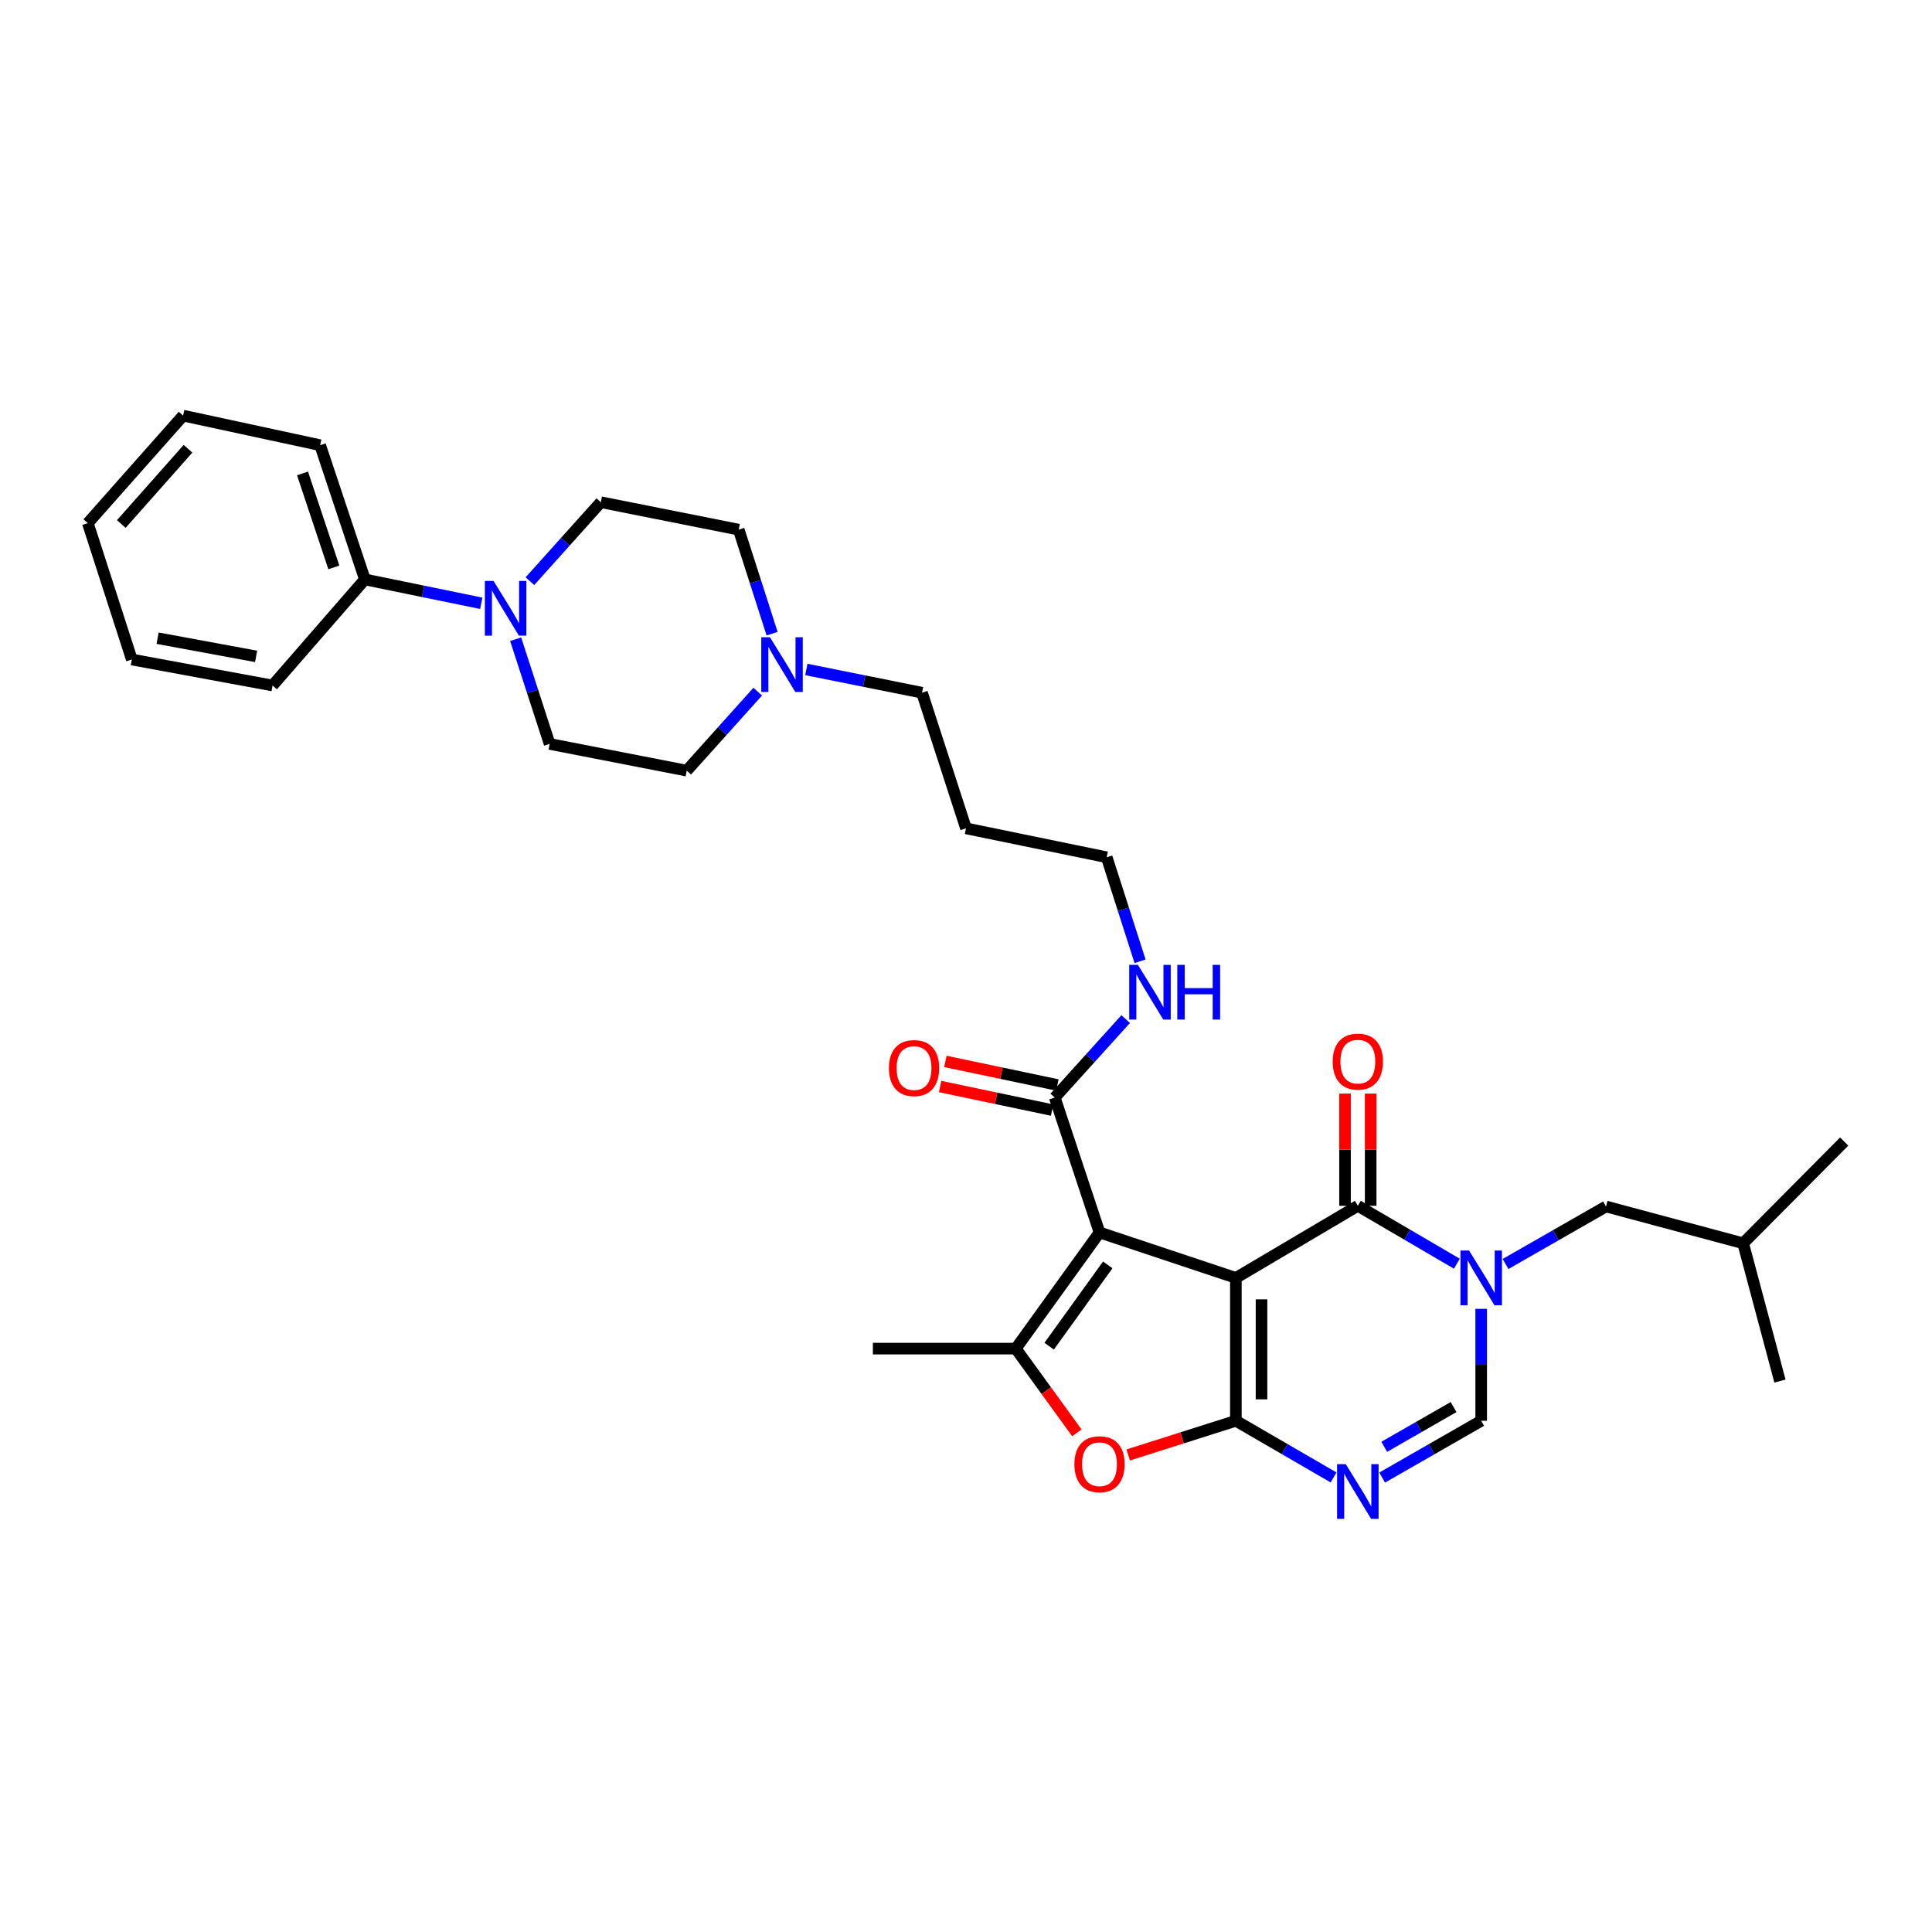 <?xml version='1.0' encoding='iso-8859-1'?>
<svg version='1.1' baseProfile='full'
              xmlns='http://www.w3.org/2000/svg'
                      xmlns:rdkit='http://www.rdkit.org/xml'
                      xmlns:xlink='http://www.w3.org/1999/xlink'
                  xml:space='preserve'
width='1000px' height='1000px' viewBox='0 0 1000 1000'>
<!-- END OF HEADER -->
<rect style='opacity:1.0;fill:#FFFFFF;stroke:none' width='1000' height='1000' x='0' y='0'> </rect>
<path class='bond-0' d='M 639.685,661.452 L 639.685,735.395' style='fill:none;fill-rule:evenodd;stroke:#000000;stroke-width:6px;stroke-linecap:butt;stroke-linejoin:miter;stroke-opacity:1' />
<path class='bond-0' d='M 652.961,672.543 L 652.961,724.303' style='fill:none;fill-rule:evenodd;stroke:#000000;stroke-width:6px;stroke-linecap:butt;stroke-linejoin:miter;stroke-opacity:1' />
<path class='bond-1' d='M 639.685,661.452 L 569.105,637.925' style='fill:none;fill-rule:evenodd;stroke:#000000;stroke-width:6px;stroke-linecap:butt;stroke-linejoin:miter;stroke-opacity:1' />
<path class='bond-2' d='M 639.685,661.452 L 702.817,624.119' style='fill:none;fill-rule:evenodd;stroke:#000000;stroke-width:6px;stroke-linecap:butt;stroke-linejoin:miter;stroke-opacity:1' />
<path class='bond-4' d='M 639.685,735.395 L 664.969,750.057' style='fill:none;fill-rule:evenodd;stroke:#000000;stroke-width:6px;stroke-linecap:butt;stroke-linejoin:miter;stroke-opacity:1' />
<path class='bond-4' d='M 664.969,750.057 L 690.252,764.719' style='fill:none;fill-rule:evenodd;stroke:#0000FF;stroke-width:6px;stroke-linecap:butt;stroke-linejoin:miter;stroke-opacity:1' />
<path class='bond-6' d='M 639.685,735.395 L 611.821,744.241' style='fill:none;fill-rule:evenodd;stroke:#000000;stroke-width:6px;stroke-linecap:butt;stroke-linejoin:miter;stroke-opacity:1' />
<path class='bond-6' d='M 611.821,744.241 L 583.956,753.086' style='fill:none;fill-rule:evenodd;stroke:#FF0000;stroke-width:6px;stroke-linecap:butt;stroke-linejoin:miter;stroke-opacity:1' />
<path class='bond-5' d='M 569.105,637.925 L 525.769,698.04' style='fill:none;fill-rule:evenodd;stroke:#000000;stroke-width:6px;stroke-linecap:butt;stroke-linejoin:miter;stroke-opacity:1' />
<path class='bond-5' d='M 573.374,654.705 L 543.038,696.786' style='fill:none;fill-rule:evenodd;stroke:#000000;stroke-width:6px;stroke-linecap:butt;stroke-linejoin:miter;stroke-opacity:1' />
<path class='bond-8' d='M 569.105,637.925 L 545.94,568.082' style='fill:none;fill-rule:evenodd;stroke:#000000;stroke-width:6px;stroke-linecap:butt;stroke-linejoin:miter;stroke-opacity:1' />
<path class='bond-3' d='M 702.817,624.119 L 728.446,639.105' style='fill:none;fill-rule:evenodd;stroke:#000000;stroke-width:6px;stroke-linecap:butt;stroke-linejoin:miter;stroke-opacity:1' />
<path class='bond-3' d='M 728.446,639.105 L 754.074,654.09' style='fill:none;fill-rule:evenodd;stroke:#0000FF;stroke-width:6px;stroke-linecap:butt;stroke-linejoin:miter;stroke-opacity:1' />
<path class='bond-12' d='M 709.454,624.119 L 709.454,595.081' style='fill:none;fill-rule:evenodd;stroke:#000000;stroke-width:6px;stroke-linecap:butt;stroke-linejoin:miter;stroke-opacity:1' />
<path class='bond-12' d='M 709.454,595.081 L 709.454,566.043' style='fill:none;fill-rule:evenodd;stroke:#FF0000;stroke-width:6px;stroke-linecap:butt;stroke-linejoin:miter;stroke-opacity:1' />
<path class='bond-12' d='M 696.179,624.119 L 696.179,595.081' style='fill:none;fill-rule:evenodd;stroke:#000000;stroke-width:6px;stroke-linecap:butt;stroke-linejoin:miter;stroke-opacity:1' />
<path class='bond-12' d='M 696.179,595.081 L 696.179,566.043' style='fill:none;fill-rule:evenodd;stroke:#FF0000;stroke-width:6px;stroke-linecap:butt;stroke-linejoin:miter;stroke-opacity:1' />
<path class='bond-7' d='M 766.663,677.46 L 766.663,706.428' style='fill:none;fill-rule:evenodd;stroke:#0000FF;stroke-width:6px;stroke-linecap:butt;stroke-linejoin:miter;stroke-opacity:1' />
<path class='bond-7' d='M 766.663,706.428 L 766.663,735.395' style='fill:none;fill-rule:evenodd;stroke:#000000;stroke-width:6px;stroke-linecap:butt;stroke-linejoin:miter;stroke-opacity:1' />
<path class='bond-11' d='M 779.264,654.239 L 805.267,639.356' style='fill:none;fill-rule:evenodd;stroke:#0000FF;stroke-width:6px;stroke-linecap:butt;stroke-linejoin:miter;stroke-opacity:1' />
<path class='bond-11' d='M 805.267,639.356 L 831.27,624.473' style='fill:none;fill-rule:evenodd;stroke:#000000;stroke-width:6px;stroke-linecap:butt;stroke-linejoin:miter;stroke-opacity:1' />
<path class='bond-33' d='M 715.397,764.792 L 741.03,750.093' style='fill:none;fill-rule:evenodd;stroke:#0000FF;stroke-width:6px;stroke-linecap:butt;stroke-linejoin:miter;stroke-opacity:1' />
<path class='bond-33' d='M 741.03,750.093 L 766.663,735.395' style='fill:none;fill-rule:evenodd;stroke:#000000;stroke-width:6px;stroke-linecap:butt;stroke-linejoin:miter;stroke-opacity:1' />
<path class='bond-33' d='M 716.483,748.866 L 734.426,738.577' style='fill:none;fill-rule:evenodd;stroke:#0000FF;stroke-width:6px;stroke-linecap:butt;stroke-linejoin:miter;stroke-opacity:1' />
<path class='bond-33' d='M 734.426,738.577 L 752.37,728.288' style='fill:none;fill-rule:evenodd;stroke:#000000;stroke-width:6px;stroke-linecap:butt;stroke-linejoin:miter;stroke-opacity:1' />
<path class='bond-20' d='M 525.769,698.04 L 451.803,698.04' style='fill:none;fill-rule:evenodd;stroke:#000000;stroke-width:6px;stroke-linecap:butt;stroke-linejoin:miter;stroke-opacity:1' />
<path class='bond-32' d='M 525.769,698.04 L 541.576,719.837' style='fill:none;fill-rule:evenodd;stroke:#000000;stroke-width:6px;stroke-linecap:butt;stroke-linejoin:miter;stroke-opacity:1' />
<path class='bond-32' d='M 541.576,719.837 L 557.383,741.635' style='fill:none;fill-rule:evenodd;stroke:#FF0000;stroke-width:6px;stroke-linecap:butt;stroke-linejoin:miter;stroke-opacity:1' />
<path class='bond-16' d='M 547.307,561.587 L 518.322,555.488' style='fill:none;fill-rule:evenodd;stroke:#000000;stroke-width:6px;stroke-linecap:butt;stroke-linejoin:miter;stroke-opacity:1' />
<path class='bond-16' d='M 518.322,555.488 L 489.338,549.388' style='fill:none;fill-rule:evenodd;stroke:#FF0000;stroke-width:6px;stroke-linecap:butt;stroke-linejoin:miter;stroke-opacity:1' />
<path class='bond-16' d='M 544.573,574.578 L 515.588,568.478' style='fill:none;fill-rule:evenodd;stroke:#000000;stroke-width:6px;stroke-linecap:butt;stroke-linejoin:miter;stroke-opacity:1' />
<path class='bond-16' d='M 515.588,568.478 L 486.604,562.379' style='fill:none;fill-rule:evenodd;stroke:#FF0000;stroke-width:6px;stroke-linecap:butt;stroke-linejoin:miter;stroke-opacity:1' />
<path class='bond-17' d='M 545.94,568.082 L 564.295,547.779' style='fill:none;fill-rule:evenodd;stroke:#000000;stroke-width:6px;stroke-linecap:butt;stroke-linejoin:miter;stroke-opacity:1' />
<path class='bond-17' d='M 564.295,547.779 L 582.651,527.477' style='fill:none;fill-rule:evenodd;stroke:#0000FF;stroke-width:6px;stroke-linecap:butt;stroke-linejoin:miter;stroke-opacity:1' />
<path class='bond-9' d='M 274.286,300.824 L 292.638,280.382' style='fill:none;fill-rule:evenodd;stroke:#0000FF;stroke-width:6px;stroke-linecap:butt;stroke-linejoin:miter;stroke-opacity:1' />
<path class='bond-9' d='M 292.638,280.382 L 310.99,259.941' style='fill:none;fill-rule:evenodd;stroke:#000000;stroke-width:6px;stroke-linecap:butt;stroke-linejoin:miter;stroke-opacity:1' />
<path class='bond-15' d='M 249.103,312.259 L 218.987,306.087' style='fill:none;fill-rule:evenodd;stroke:#0000FF;stroke-width:6px;stroke-linecap:butt;stroke-linejoin:miter;stroke-opacity:1' />
<path class='bond-15' d='M 218.987,306.087 L 188.872,299.914' style='fill:none;fill-rule:evenodd;stroke:#000000;stroke-width:6px;stroke-linecap:butt;stroke-linejoin:miter;stroke-opacity:1' />
<path class='bond-34' d='M 266.896,330.847 L 275.694,357.95' style='fill:none;fill-rule:evenodd;stroke:#0000FF;stroke-width:6px;stroke-linecap:butt;stroke-linejoin:miter;stroke-opacity:1' />
<path class='bond-34' d='M 275.694,357.95 L 284.491,385.053' style='fill:none;fill-rule:evenodd;stroke:#000000;stroke-width:6px;stroke-linecap:butt;stroke-linejoin:miter;stroke-opacity:1' />
<path class='bond-10' d='M 417.359,346.518 L 447.289,352.532' style='fill:none;fill-rule:evenodd;stroke:#0000FF;stroke-width:6px;stroke-linecap:butt;stroke-linejoin:miter;stroke-opacity:1' />
<path class='bond-10' d='M 447.289,352.532 L 477.218,358.547' style='fill:none;fill-rule:evenodd;stroke:#000000;stroke-width:6px;stroke-linecap:butt;stroke-linejoin:miter;stroke-opacity:1' />
<path class='bond-18' d='M 392.187,357.998 L 373.821,378.443' style='fill:none;fill-rule:evenodd;stroke:#0000FF;stroke-width:6px;stroke-linecap:butt;stroke-linejoin:miter;stroke-opacity:1' />
<path class='bond-18' d='M 373.821,378.443 L 355.454,398.889' style='fill:none;fill-rule:evenodd;stroke:#000000;stroke-width:6px;stroke-linecap:butt;stroke-linejoin:miter;stroke-opacity:1' />
<path class='bond-19' d='M 399.639,327.994 L 390.999,301.07' style='fill:none;fill-rule:evenodd;stroke:#0000FF;stroke-width:6px;stroke-linecap:butt;stroke-linejoin:miter;stroke-opacity:1' />
<path class='bond-19' d='M 390.999,301.07 L 382.359,274.145' style='fill:none;fill-rule:evenodd;stroke:#000000;stroke-width:6px;stroke-linecap:butt;stroke-linejoin:miter;stroke-opacity:1' />
<path class='bond-23' d='M 831.27,624.473 L 902.248,643.523' style='fill:none;fill-rule:evenodd;stroke:#000000;stroke-width:6px;stroke-linecap:butt;stroke-linejoin:miter;stroke-opacity:1' />
<path class='bond-13' d='M 284.491,385.053 L 355.454,398.889' style='fill:none;fill-rule:evenodd;stroke:#000000;stroke-width:6px;stroke-linecap:butt;stroke-linejoin:miter;stroke-opacity:1' />
<path class='bond-14' d='M 310.99,259.941 L 382.359,274.145' style='fill:none;fill-rule:evenodd;stroke:#000000;stroke-width:6px;stroke-linecap:butt;stroke-linejoin:miter;stroke-opacity:1' />
<path class='bond-25' d='M 188.872,299.914 L 165.706,230.426' style='fill:none;fill-rule:evenodd;stroke:#000000;stroke-width:6px;stroke-linecap:butt;stroke-linejoin:miter;stroke-opacity:1' />
<path class='bond-25' d='M 172.803,293.689 L 156.587,245.047' style='fill:none;fill-rule:evenodd;stroke:#000000;stroke-width:6px;stroke-linecap:butt;stroke-linejoin:miter;stroke-opacity:1' />
<path class='bond-26' d='M 188.872,299.914 L 141.073,354.815' style='fill:none;fill-rule:evenodd;stroke:#000000;stroke-width:6px;stroke-linecap:butt;stroke-linejoin:miter;stroke-opacity:1' />
<path class='bond-24' d='M 590.099,497.571 L 581.464,470.647' style='fill:none;fill-rule:evenodd;stroke:#0000FF;stroke-width:6px;stroke-linecap:butt;stroke-linejoin:miter;stroke-opacity:1' />
<path class='bond-24' d='M 581.464,470.647 L 572.83,443.722' style='fill:none;fill-rule:evenodd;stroke:#000000;stroke-width:6px;stroke-linecap:butt;stroke-linejoin:miter;stroke-opacity:1' />
<path class='bond-21' d='M 477.218,358.547 L 500,428.751' style='fill:none;fill-rule:evenodd;stroke:#000000;stroke-width:6px;stroke-linecap:butt;stroke-linejoin:miter;stroke-opacity:1' />
<path class='bond-22' d='M 500,428.751 L 572.83,443.722' style='fill:none;fill-rule:evenodd;stroke:#000000;stroke-width:6px;stroke-linecap:butt;stroke-linejoin:miter;stroke-opacity:1' />
<path class='bond-27' d='M 902.248,643.523 L 921.298,714.84' style='fill:none;fill-rule:evenodd;stroke:#000000;stroke-width:6px;stroke-linecap:butt;stroke-linejoin:miter;stroke-opacity:1' />
<path class='bond-28' d='M 902.248,643.523 L 954.545,590.864' style='fill:none;fill-rule:evenodd;stroke:#000000;stroke-width:6px;stroke-linecap:butt;stroke-linejoin:miter;stroke-opacity:1' />
<path class='bond-30' d='M 165.706,230.426 L 94.772,215.122' style='fill:none;fill-rule:evenodd;stroke:#000000;stroke-width:6px;stroke-linecap:butt;stroke-linejoin:miter;stroke-opacity:1' />
<path class='bond-29' d='M 141.073,354.815 L 68.236,341.363' style='fill:none;fill-rule:evenodd;stroke:#000000;stroke-width:6px;stroke-linecap:butt;stroke-linejoin:miter;stroke-opacity:1' />
<path class='bond-29' d='M 132.559,339.743 L 81.573,330.326' style='fill:none;fill-rule:evenodd;stroke:#000000;stroke-width:6px;stroke-linecap:butt;stroke-linejoin:miter;stroke-opacity:1' />
<path class='bond-31' d='M 68.236,341.363 L 45.455,270.775' style='fill:none;fill-rule:evenodd;stroke:#000000;stroke-width:6px;stroke-linecap:butt;stroke-linejoin:miter;stroke-opacity:1' />
<path class='bond-35' d='M 94.772,215.122 L 45.455,270.775' style='fill:none;fill-rule:evenodd;stroke:#000000;stroke-width:6px;stroke-linecap:butt;stroke-linejoin:miter;stroke-opacity:1' />
<path class='bond-35' d='M 97.31,232.275 L 62.788,271.232' style='fill:none;fill-rule:evenodd;stroke:#000000;stroke-width:6px;stroke-linecap:butt;stroke-linejoin:miter;stroke-opacity:1' />
<path  class='atom-4' d='M 760.403 647.292
L 769.683 662.292
Q 770.603 663.772, 772.083 666.452
Q 773.563 669.132, 773.643 669.292
L 773.643 647.292
L 777.403 647.292
L 777.403 675.612
L 773.523 675.612
L 763.563 659.212
Q 762.403 657.292, 761.163 655.092
Q 759.963 652.892, 759.603 652.212
L 759.603 675.612
L 755.923 675.612
L 755.923 647.292
L 760.403 647.292
' fill='#0000FF'/>
<path  class='atom-5' d='M 696.557 757.845
L 705.837 772.845
Q 706.757 774.325, 708.237 777.005
Q 709.717 779.685, 709.797 779.845
L 709.797 757.845
L 713.557 757.845
L 713.557 786.165
L 709.677 786.165
L 699.717 769.765
Q 698.557 767.845, 697.317 765.645
Q 696.117 763.445, 695.757 762.765
L 695.757 786.165
L 692.077 786.165
L 692.077 757.845
L 696.557 757.845
' fill='#0000FF'/>
<path  class='atom-7' d='M 556.105 757.881
Q 556.105 751.081, 559.465 747.281
Q 562.825 743.481, 569.105 743.481
Q 575.385 743.481, 578.745 747.281
Q 582.105 751.081, 582.105 757.881
Q 582.105 764.761, 578.705 768.681
Q 575.305 772.561, 569.105 772.561
Q 562.865 772.561, 559.465 768.681
Q 556.105 764.801, 556.105 757.881
M 569.105 769.361
Q 573.425 769.361, 575.745 766.481
Q 578.105 763.561, 578.105 757.881
Q 578.105 752.321, 575.745 749.521
Q 573.425 746.681, 569.105 746.681
Q 564.785 746.681, 562.425 749.481
Q 560.105 752.281, 560.105 757.881
Q 560.105 763.601, 562.425 766.481
Q 564.785 769.361, 569.105 769.361
' fill='#FF0000'/>
<path  class='atom-10' d='M 255.441 300.682
L 264.721 315.682
Q 265.641 317.162, 267.121 319.842
Q 268.601 322.522, 268.681 322.682
L 268.681 300.682
L 272.441 300.682
L 272.441 329.002
L 268.561 329.002
L 258.601 312.602
Q 257.441 310.682, 256.201 308.482
Q 255.001 306.282, 254.641 305.602
L 254.641 329.002
L 250.961 329.002
L 250.961 300.682
L 255.441 300.682
' fill='#0000FF'/>
<path  class='atom-11' d='M 398.512 329.828
L 407.792 344.828
Q 408.712 346.308, 410.192 348.988
Q 411.672 351.668, 411.752 351.828
L 411.752 329.828
L 415.512 329.828
L 415.512 358.148
L 411.632 358.148
L 401.672 341.748
Q 400.512 339.828, 399.272 337.628
Q 398.072 335.428, 397.712 334.748
L 397.712 358.148
L 394.032 358.148
L 394.032 329.828
L 398.512 329.828
' fill='#0000FF'/>
<path  class='atom-13' d='M 689.817 549.496
Q 689.817 542.696, 693.177 538.896
Q 696.537 535.096, 702.817 535.096
Q 709.097 535.096, 712.457 538.896
Q 715.817 542.696, 715.817 549.496
Q 715.817 556.376, 712.417 560.296
Q 709.017 564.176, 702.817 564.176
Q 696.577 564.176, 693.177 560.296
Q 689.817 556.416, 689.817 549.496
M 702.817 560.976
Q 707.137 560.976, 709.457 558.096
Q 711.817 555.176, 711.817 549.496
Q 711.817 543.936, 709.457 541.136
Q 707.137 538.296, 702.817 538.296
Q 698.497 538.296, 696.137 541.096
Q 693.817 543.896, 693.817 549.496
Q 693.817 555.216, 696.137 558.096
Q 698.497 560.976, 702.817 560.976
' fill='#FF0000'/>
<path  class='atom-17' d='M 460.11 552.837
Q 460.11 546.037, 463.47 542.237
Q 466.83 538.437, 473.11 538.437
Q 479.39 538.437, 482.75 542.237
Q 486.11 546.037, 486.11 552.837
Q 486.11 559.717, 482.71 563.637
Q 479.31 567.517, 473.11 567.517
Q 466.87 567.517, 463.47 563.637
Q 460.11 559.757, 460.11 552.837
M 473.11 564.317
Q 477.43 564.317, 479.75 561.437
Q 482.11 558.517, 482.11 552.837
Q 482.11 547.277, 479.75 544.477
Q 477.43 541.637, 473.11 541.637
Q 468.79 541.637, 466.43 544.437
Q 464.11 547.237, 464.11 552.837
Q 464.11 558.557, 466.43 561.437
Q 468.79 564.317, 473.11 564.317
' fill='#FF0000'/>
<path  class='atom-18' d='M 588.968 499.405
L 598.248 514.405
Q 599.168 515.885, 600.648 518.565
Q 602.128 521.245, 602.208 521.405
L 602.208 499.405
L 605.968 499.405
L 605.968 527.725
L 602.088 527.725
L 592.128 511.325
Q 590.968 509.405, 589.728 507.205
Q 588.528 505.005, 588.168 504.325
L 588.168 527.725
L 584.488 527.725
L 584.488 499.405
L 588.968 499.405
' fill='#0000FF'/>
<path  class='atom-18' d='M 609.368 499.405
L 613.208 499.405
L 613.208 511.445
L 627.688 511.445
L 627.688 499.405
L 631.528 499.405
L 631.528 527.725
L 627.688 527.725
L 627.688 514.645
L 613.208 514.645
L 613.208 527.725
L 609.368 527.725
L 609.368 499.405
' fill='#0000FF'/>
</svg>
